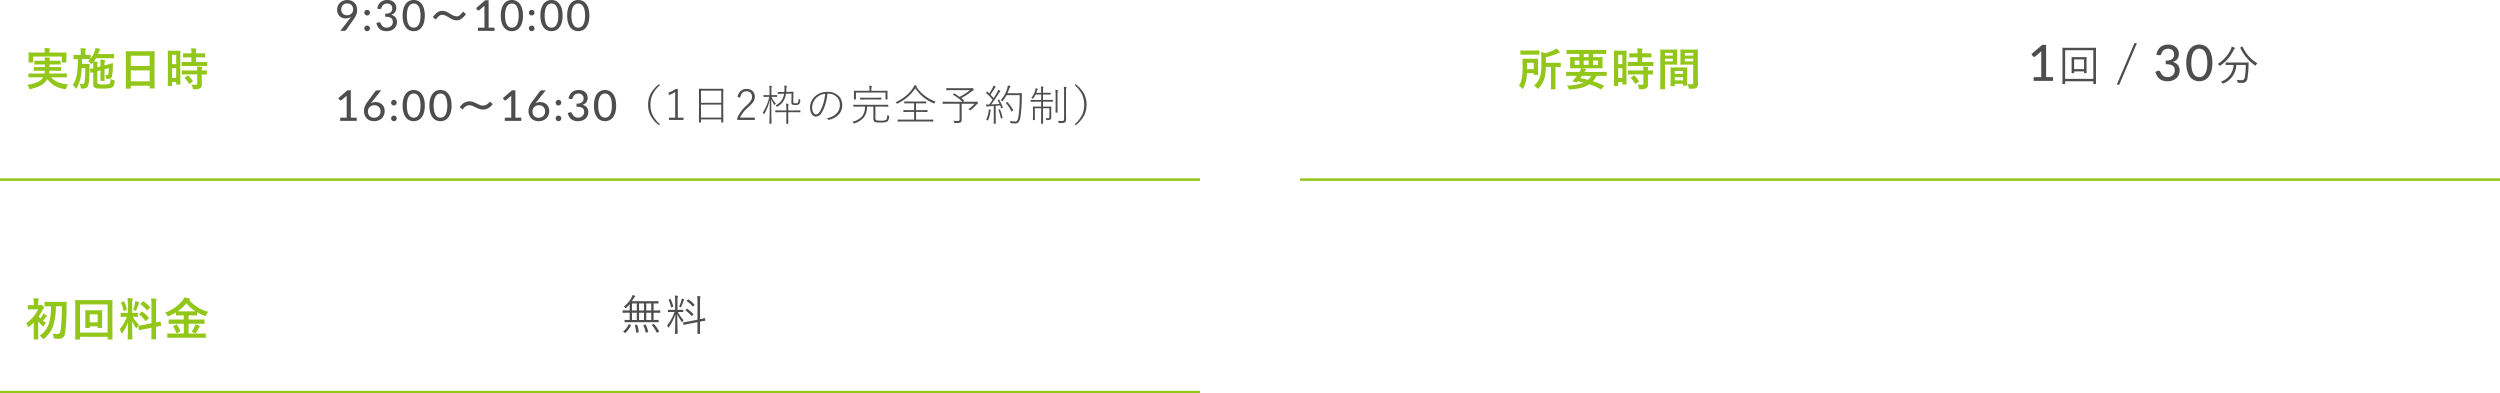 <svg xmlns="http://www.w3.org/2000/svg" width="1000" height="157.342" viewBox="0 0 1000 157.342">
  <g id="Group_401" data-name="Group 401" transform="translate(-140 -4463.658)">
    <path id="txt" d="M7.272-3.42l-.162.27C6.21-1.854,3.942-.828.918-.4A3.9,3.9,0,0,1,1.6.828c.126.36.2.486.342.486a3.333,3.333,0,0,0,.414-.072c2.9-.666,4.878-1.62,6.156-3.276a4.886,4.886,0,0,0,.432-.63A10.042,10.042,0,0,0,15.8,1.278a1.85,1.85,0,0,0,.4.036c.2,0,.252-.108.36-.486a4.33,4.33,0,0,1,.684-1.35c-2.97-.342-5.364-1.17-6.8-2.9H14.2c1.656,0,2.214.036,2.322.036.2,0,.216-.018.216-.2v-1.17c0-.2-.018-.216-.216-.216-.108,0-.666.036-2.322.036H9.666c.036-.342.09-.7.108-1.1h1.98c1.746,0,2.322.036,2.43.036.2,0,.216-.018.216-.2V-7.326c0-.2-.018-.216-.216-.216-.108,0-.684.036-2.43.036H9.81V-8.568h1.854c1.656,0,2.25.036,2.358.036.2,0,.216-.018.216-.216V-9.864c0-.2-.018-.216-.216-.216-.108,0-.7.036-2.358.036H9.81a1.428,1.428,0,0,1,.09-.612,1.1,1.1,0,0,0,.108-.378c0-.126-.108-.2-.324-.234-.54-.072-1.242-.09-1.836-.108.036.342.09.774.108,1.332H6.318c-1.674,0-2.268-.036-2.376-.036-.18,0-.2.018-.2.216v1.116c0,.2.018.216.2.216.108,0,.7-.036,2.376-.036H7.974v1.062H6.192c-1.728,0-2.34-.036-2.448-.036-.18,0-.2.018-.2.216v1.134c0,.18.018.2.2.2.108,0,.72-.036,2.448-.036H7.92a6.812,6.812,0,0,1-.126,1.1H3.888c-1.656,0-2.214-.036-2.322-.036-.18,0-.2.018-.2.216v1.17c0,.18.018.2.2.2.108,0,.666-.036,2.322-.036Zm2.52-9.9v-.09a3.365,3.365,0,0,1,.09-1.08,1.016,1.016,0,0,0,.108-.36c0-.072-.09-.144-.288-.162-.612-.054-1.278-.09-1.944-.108A7.171,7.171,0,0,1,7.9-13.41v.09H3.978c-1.656,0-2.25-.036-2.376-.036-.18,0-.2.018-.2.2,0,.09.036.414.036,1.044v.612c0,1.566-.036,1.854-.036,1.944,0,.18.018.2.2.2H3.06c.2,0,.216-.018.216-.2v-2.178h11.43v2.178c0,.18.018.2.2.2H16.38c.18,0,.2-.018.2-.2,0-.09-.036-.378-.036-1.944v-.756c0-.486.036-.81.036-.9,0-.18-.018-.2-.2-.2-.108,0-.7.036-2.376.036ZM27.234-9.414a13.5,13.5,0,0,1,.054,1.548v.846c-.774.18-1.152.252-1.26.27-.162.036-.18.072-.144.2l.306,1.17c.054.18.09.234.288.18.072-.018.252-.09.81-.252V-.918c0,1.044.216,1.35.612,1.62.5.324,1.17.4,3.114.4,1.8,0,3.276-.108,3.8-.5.558-.414.9-.684,1.026-2.286.036-.486.036-.486-.414-.63A4.683,4.683,0,0,1,34.2-2.79c-.018,1.314-.108,1.638-.432,1.908-.27.252-.828.306-2.52.306A4.636,4.636,0,0,1,29.16-.792c-.2-.144-.234-.4-.234-1.116V-5.886l1.26-.324v1.926c0,1.35-.036,1.944-.036,2.052,0,.18.018.234.2.234h1.278c.2,0,.216-.018.216-.2,0-.108-.036-.738-.036-2.088v-2.34l1.746-.468a17.574,17.574,0,0,1-.2,2.412.4.4,0,0,1-.45.378,3.618,3.618,0,0,1-.828-.09,3.329,3.329,0,0,1,.342,1.242c.018.324.054.378.324.378a3.751,3.751,0,0,0,.954-.036,1.412,1.412,0,0,0,1.1-1.044,26.615,26.615,0,0,0,.36-4.068c.018-.432.018-.756.036-.99,0-.126-.036-.2-.144-.18-.144.018-.684.234-2.178.63l-1.062.27a5.077,5.077,0,0,1,.108-1.6,1.32,1.32,0,0,0,.09-.36c0-.108-.09-.18-.27-.2a12.458,12.458,0,0,0-1.656-.126,18.461,18.461,0,0,1,.108,2.556v.144l-1.26.324V-8.1a2.936,2.936,0,0,1,.09-1.062.733.733,0,0,0,.09-.324c0-.09-.09-.162-.288-.162-.468-.054-.864-.072-1.332-.09a10.532,10.532,0,0,0,.936-1.332h4.986c1.458,0,1.944.036,2.052.036.18,0,.2-.018.2-.2v-1.314c0-.18-.018-.2-.2-.2-.108,0-.594.036-2.052.036H29.232l.36-.972a2.064,2.064,0,0,1,.342-.72.4.4,0,0,0,.108-.234c0-.072-.072-.144-.306-.216-.522-.126-1.008-.2-1.584-.288a4.163,4.163,0,0,1-.252,1.17,9.151,9.151,0,0,1-1.638,3.1V-12.2c0-.18-.018-.2-.2-.2-.108,0-.576.036-1.926.036v-.918a2.991,2.991,0,0,1,.108-1.116.728.728,0,0,0,.126-.342c0-.108-.126-.18-.324-.2-.648-.054-1.224-.072-1.89-.09a7.77,7.77,0,0,1,.126,1.746v.918h-.738c-1.4,0-1.854-.036-1.962-.036-.162,0-.18.018-.18.2v1.314c0,.2.018.216.18.216.09,0,.486-.018,1.548-.036-.054,4.662-.216,7.794-2.052,10.368A3.822,3.822,0,0,1,20.088.81c.126.2.216.288.306.288.108,0,.2-.09.324-.306,1.278-2.124,1.782-4.59,2-7.92H24.1a35.674,35.674,0,0,1-.27,5.436c-.162.828-.27,1.008-.792,1.008a7.066,7.066,0,0,1-1.17-.108A4.566,4.566,0,0,1,22.284.576c.054.45.09.468.378.486.252.018.486.018.756.018A1.759,1.759,0,0,0,25.29-.306c.324-1.026.486-2.448.5-6.336.018-.81.018-1.386.054-1.944,0-.18-.036-.216-.216-.216-.108,0-.306.036-1.08.036H22.788c.036-.612.036-1.26.054-1.944H24.1c1.386,0,1.854.036,1.944.036h.036a9.078,9.078,0,0,1-.828.846,3.629,3.629,0,0,1,.864.738c.18.252.27.36.36.36s.2-.09.378-.27ZM42.12,1.134c.18,0,.2-.018.2-.2V-.036H49.86V.846c0,.18.018.2.2.2h1.6c.18,0,.2-.018.2-.2,0-.108-.036-1.17-.036-6.336v-4c0-2.952.036-4.05.036-4.158,0-.2-.018-.216-.2-.216-.108,0-.738.036-2.484.036H43c-1.746,0-2.358-.036-2.484-.036-.18,0-.2.018-.2.216,0,.108.036,1.206.036,4.7v3.474c0,5.22-.036,6.282-.036,6.408,0,.18.018.2.2.2Zm.2-2.952V-6.174H49.86v4.356Zm0-10.224H49.86v4.1H42.318Zm19.8,1.782c0-2.646.036-3.528.036-3.636,0-.18-.018-.2-.2-.2-.126,0-.468.036-1.548.036H58.86c-1.08,0-1.422-.036-1.548-.036-.18,0-.2.018-.2.2,0,.108.036,1.062.036,4.32v3.924c0,4.518-.036,5.436-.036,5.544,0,.18.018.2.2.2h1.332c.162,0,.18-.018.18-.2V-1.53H60.48v.792c0,.18.018.2.18.2h1.3c.18,0,.2-.018.2-.2,0-.108-.036-.918-.036-5.4ZM58.824-3.168V-7.056H60.48v3.888ZM60.48-12.42v3.726H58.824V-12.42Zm9.81,4.464c1.71,0,2.3.036,2.412.036.2,0,.216-.018.216-.216V-9.378c0-.18-.018-.2-.216-.2-.108,0-.7.036-2.412.036H68.382v-1.854h1.206c1.638,0,2.178.036,2.286.036.18,0,.2-.018.2-.2v-1.26c0-.2-.018-.216-.2-.216-.108,0-.648.036-2.286.036H68.382a4.181,4.181,0,0,1,.09-1.35,1,1,0,0,0,.108-.378c0-.09-.108-.162-.288-.18-.666-.072-1.152-.108-1.854-.126A15.078,15.078,0,0,1,66.564-13h-.846c-1.6,0-2.16-.036-2.268-.036-.2,0-.216.018-.216.216v1.26c0,.18.018.2.216.2.108,0,.666-.036,2.268-.036h.846V-9.54h-1.3c-1.71,0-2.3-.036-2.412-.036-.2,0-.216.018-.216.2v1.242c0,.2.018.216.216.216.108,0,.7-.036,2.412-.036Zm-1.4,3.384V-.99c0,.414-.162.558-.594.558-.594,0-1.134-.018-1.764-.072A4.011,4.011,0,0,1,67.068.81c.126.54.144.54.684.54a4.153,4.153,0,0,0,2.34-.4,1.673,1.673,0,0,0,.63-1.53c0-.612-.018-1.386-.018-2.214V-4.572c1.224.018,1.71.036,1.8.036.2,0,.216-.018.216-.2v-1.26c0-.18-.018-.2-.216-.2-.09,0-.576.036-1.8.036a2.283,2.283,0,0,1,.09-.918.607.607,0,0,0,.09-.306c0-.09-.108-.162-.306-.2-.486-.072-1.134-.126-1.818-.162a13.371,13.371,0,0,1,.126,1.584H65.34c-1.71,0-2.286-.036-2.394-.036-.2,0-.216.018-.216.2v1.26c0,.18.018.2.216.2.108,0,.684-.036,2.394-.036Zm-4.86,1.134c-.216.126-.216.18-.09.324A15.071,15.071,0,0,1,65.52-.9c.054.09.09.126.144.126s.108-.036.216-.108l1.1-.756c.18-.126.2-.18.09-.342a14.4,14.4,0,0,0-1.656-2.07c-.144-.126-.2-.126-.378-.018Z" transform="translate(150 4498)" fill="#92c619"/>
    <path id="txt-2" data-name="txt" d="M14.706-11.826a66.335,66.335,0,0,1-.5,9.846c-.126.81-.45,1.242-1.188,1.242a10.6,10.6,0,0,1-2.052-.18A3.447,3.447,0,0,1,11.43.432c.108.612.108.648.54.684a11.559,11.559,0,0,0,1.4.036A2.352,2.352,0,0,0,16.02-1.17a71.531,71.531,0,0,0,.594-10.62c0-.5,0-1.008.036-1.6,0-.2-.036-.234-.216-.234-.108,0-.666.036-2.286.036H10.3c-1.62,0-2.16-.036-2.268-.036-.2,0-.216.018-.216.216v1.422c0,.18.018.2.216.2.108,0,.648-.036,2.268-.036h.09a22.534,22.534,0,0,1-.81,6.8A8.906,8.906,0,0,1,5.85-.09,4.9,4.9,0,0,1,6.966.936c.18.252.27.378.378.378.09,0,.18-.09.36-.252A11.112,11.112,0,0,0,11.34-4.23a26.583,26.583,0,0,0,1.008-7.6ZM3.492-.828c0,1.35-.036,1.962-.036,2.07,0,.18.018.2.2.2H5.112c.18,0,.2-.018.2-.2,0-.09-.036-.72-.036-2.07V-5.8A15.363,15.363,0,0,0,6.93-4.032c.18.18.288.27.378.27.108,0,.18-.126.342-.378a6.832,6.832,0,0,1,.774-1.044c-.432-.27-.846-.576-1.242-.882C7.56-6.5,7.812-6.84,8.19-7.29A1.434,1.434,0,0,1,8.6-7.7a.226.226,0,0,0,.18-.2c0-.126-.036-.162-.18-.288A12.875,12.875,0,0,0,7.326-9a5.307,5.307,0,0,1-.414.9,11.263,11.263,0,0,1-.774,1.08,5.1,5.1,0,0,1-.648-.774A22.247,22.247,0,0,0,7.056-10.4a2.081,2.081,0,0,1,.4-.576c.144-.108.216-.18.216-.288,0-.144-.126-.342-.45-.684-.36-.378-.576-.522-.7-.522a.558.558,0,0,0-.234.108.73.73,0,0,1-.4.09H5.292v-.684a3.764,3.764,0,0,1,.126-1.4.922.922,0,0,0,.108-.4c0-.072-.108-.162-.288-.18-.648-.072-1.188-.108-1.872-.126a10.634,10.634,0,0,1,.144,2.178v.612H3.2c-1.35,0-1.782-.036-1.89-.036-.18,0-.2.018-.2.2v1.332c0,.18.018.2.2.2.108,0,.54-.036,1.89-.036H5.256A14.808,14.808,0,0,1,.5-5.058,4.331,4.331,0,0,1,1.08-3.942c.108.288.162.414.288.414a.828.828,0,0,0,.378-.216,18.026,18.026,0,0,0,1.746-1.6ZM30.834-8.352c0-1.1.036-1.6.036-1.71,0-.18-.018-.2-.2-.2-.108,0-.558.036-1.944.036H26.262c-1.386,0-1.836-.036-1.962-.036-.18,0-.2.018-.2.2,0,.108.036.612.036,1.8v2.43c0,1.728-.036,2.34-.036,2.466,0,.18.018.2.2.2h1.4c.18,0,.2-.018.2-.2V-3.8H29.07v.432c0,.18.018.2.216.2h1.386c.18,0,.2-.018.2-.2,0-.126-.036-.738-.036-2.466Zm-1.764-.27v3.2H25.9v-3.2Zm-7.056,9H33.048v.864c0,.18.018.2.2.2h1.548c.18,0,.2-.018.2-.2,0-.108-.036-1.314-.036-6.876V-9.792c0-2.97.036-4.212.036-4.338,0-.18-.018-.2-.2-.2-.126,0-.72.036-2.412.036h-9.7c-1.692,0-2.286-.036-2.412-.036-.18,0-.2.018-.2.2,0,.126.036,1.368.036,4.95v3.546c0,5.562-.036,6.768-.036,6.894,0,.18.018.2.2.2h1.548c.18,0,.2-.018.2-.2Zm11.034-12.96V-1.314H22.014V-12.582Zm8.1,3.384H40.41c-1.4,0-1.854-.036-1.962-.036-.18,0-.2.018-.2.2v1.278c0,.162.018.18.2.18.108,0,.558-.036,1.962-.036h.324a15.128,15.128,0,0,1-2.9,5A4.458,4.458,0,0,1,38.484-1.3c.072.216.144.306.216.306.09,0,.18-.108.324-.288a16.943,16.943,0,0,0,2.178-4.1c-.036,3.366-.126,6.336-.126,6.606,0,.18.018.2.2.2H42.75c.2,0,.216-.018.216-.2,0-.27-.126-3.492-.126-7.056A15.077,15.077,0,0,0,44.3-3.258c.126.18.216.27.288.27s.144-.108.252-.324a5.489,5.489,0,0,1,.72-1.188,16.045,16.045,0,0,1-2.43-3.114c1.3,0,1.728.036,1.836.036.18,0,.2-.018.2-.18V-9.036c0-.18-.018-.2-.2-.2-.108,0-.558.036-1.944.036h-.144v-3.384A5.233,5.233,0,0,1,43-14.4a.844.844,0,0,0,.108-.378c0-.072-.108-.162-.288-.18-.612-.072-1.152-.108-1.818-.126a16.793,16.793,0,0,1,.144,2.538Zm6.678,4.716c-1.566.306-2.16.36-2.34.4s-.2.036-.162.234l.234,1.422c.018.162.054.18.234.144s.756-.162,2.322-.468L50.58-3.24v1.332c0,2-.036,2.988-.036,3.1,0,.18.018.2.2.2h1.494c.18,0,.2-.018.2-.2,0-.09-.036-1.116-.036-3.114V-3.6c1.242-.252,1.728-.324,1.854-.36.2-.036.2-.054.18-.216l-.216-1.4c-.036-.2-.036-.216-.2-.18s-.576.162-1.62.378v-6.894a7.393,7.393,0,0,1,.108-2,1.016,1.016,0,0,0,.108-.36c0-.108-.108-.18-.27-.2-.63-.072-1.224-.108-1.908-.126a17.025,17.025,0,0,1,.144,2.736v7.2ZM45.792-8.82c-.09.09-.144.144-.144.2,0,.036.054.072.126.144A15.391,15.391,0,0,1,48.15-6.03c.126.144.162.144.36-.036l.882-.882c.18-.18.18-.216.054-.378a12.894,12.894,0,0,0-2.484-2.3c-.09-.072-.126-.108-.18-.108-.036,0-.072.036-.162.126Zm.522-4.14c-.18.162-.162.252-.036.342a13.005,13.005,0,0,1,2.448,2.358c.108.162.144.144.342-.054l.864-.846c.162-.144.162-.216.054-.342a12.7,12.7,0,0,0-2.538-2.286c-.162-.108-.18-.072-.342.072Zm-3.1,2.5a4.951,4.951,0,0,1,.72.306.9.9,0,0,0,.36.162c.108,0,.162-.108.27-.378a22.42,22.42,0,0,0,.828-2.286.638.638,0,0,1,.216-.4.181.181,0,0,0,.108-.18c0-.09-.054-.144-.2-.216a12.584,12.584,0,0,0-1.368-.5,6.686,6.686,0,0,1-.108.774A16.855,16.855,0,0,1,43.218-10.458Zm-4.554-3.006c-.234.09-.27.126-.2.324a13.573,13.573,0,0,1,.918,3.006c.036.2.054.216.324.108l.774-.288c.234-.09.27-.144.234-.324a14.385,14.385,0,0,0-.972-3.024c-.09-.18-.108-.2-.324-.108ZM69.8.756c1.656,0,2.214.036,2.322.036.18,0,.2-.018.2-.18V-.756c0-.18-.018-.2-.2-.2-.108,0-.666.036-2.322.036H65.448V-4.842h3.744c1.71,0,2.3.036,2.412.036.2,0,.2.054.2-.2v-1.35c0-.18-.018-.2-.2-.2-.108,0-.7.036-2.412.036H65.448V-8.172h.972c1.566,0,2.106.018,2.232.018.18,0,.2-.018.2-.18v-1.08a20.213,20.213,0,0,0,2.88,1.368,1.67,1.67,0,0,0,.432.126c.144,0,.2-.126.342-.45a4.444,4.444,0,0,1,.774-1.278,14.577,14.577,0,0,1-7.6-4.7.377.377,0,0,0,.108-.072c.144-.108.18-.162.18-.252,0-.126-.144-.234-.324-.288a10.639,10.639,0,0,0-1.944-.378,4.372,4.372,0,0,1-.72,1.188A15.675,15.675,0,0,1,56-9.306a3.564,3.564,0,0,1,.864,1.062c.162.306.234.414.36.414a1.183,1.183,0,0,0,.432-.144A22.031,22.031,0,0,0,60.408-9.4v1.062c0,.162.018.18.2.18.108,0,.648-.018,2.214-.018h.7v1.656H60.084c-1.71,0-2.3-.036-2.412-.036-.2,0-.216.018-.216.2V-5c0,.18.018.2.216.2.108,0,.7-.036,2.412-.036h3.438V-.918h-4.1c-1.638,0-2.2-.036-2.3-.036-.2,0-.216.018-.216.2V.612c0,.162.018.18.216.18.108,0,.666-.036,2.3-.036ZM62.82-9.81c-.864,0-1.4,0-1.746-.018a15.824,15.824,0,0,0,3.51-3.186,14.141,14.141,0,0,0,3.582,3.186c-.342.018-.882.018-1.746.018Zm3.816,8.172a5.535,5.535,0,0,1,1.062.45,1.238,1.238,0,0,0,.414.144c.09,0,.162-.072.288-.234a15.667,15.667,0,0,0,.954-1.6,1.783,1.783,0,0,1,.414-.576c.126-.09.216-.144.216-.288,0-.108-.108-.2-.324-.306a7.855,7.855,0,0,0-1.512-.576,4.65,4.65,0,0,1-.342.954A11.3,11.3,0,0,1,66.636-1.638ZM59.418-4c-.234.108-.27.144-.144.306A10.173,10.173,0,0,1,60.5-1.224c.072.18.09.18.36.072l1.116-.558c.216-.108.234-.144.162-.324A14.246,14.246,0,0,0,60.858-4.41c-.126-.18-.18-.18-.414-.072Z" transform="translate(150 4598)" fill="#92c619"/>
    <g id="Group_400" data-name="Group 400">
      <path id="txt-3" data-name="txt" d="M2.507-8.6A2.357,2.357,0,0,0,3.12-6.859a2.3,2.3,0,0,0,1.7.612,2.634,2.634,0,0,0,1.037-.191,2.3,2.3,0,0,0,.761-.51,2.157,2.157,0,0,0,.472-.74,2.434,2.434,0,0,0,.161-.88,2.726,2.726,0,0,0-.174-1,2.14,2.14,0,0,0-.489-.757,2.147,2.147,0,0,0-.744-.476,2.611,2.611,0,0,0-.948-.166,2.644,2.644,0,0,0-.977.174,2.192,2.192,0,0,0-.756.489,2.158,2.158,0,0,0-.485.748A2.586,2.586,0,0,0,2.507-8.6ZM5.857-4.828q.331-.434.621-.85a3.346,3.346,0,0,1-1.024.527,3.972,3.972,0,0,1-1.2.179A3.66,3.66,0,0,1,2.962-5.2a3.183,3.183,0,0,1-1.088-.676,3.26,3.26,0,0,1-.752-1.1,3.79,3.79,0,0,1-.28-1.5,3.832,3.832,0,0,1,.3-1.5,3.683,3.683,0,0,1,.837-1.228,3.943,3.943,0,0,1,1.292-.825,4.4,4.4,0,0,1,1.653-.3,4.347,4.347,0,0,1,1.619.289,3.519,3.519,0,0,1,1.237.812,3.636,3.636,0,0,1,.79,1.254,4.449,4.449,0,0,1,.281,1.606,5.149,5.149,0,0,1-.1,1.02,5.47,5.47,0,0,1-.28.944,6.834,6.834,0,0,1-.442.905q-.259.446-.591.914L4.5-.391a.883.883,0,0,1-.344.281A1.153,1.153,0,0,1,3.646,0H2.125ZM11.738-.994a1.116,1.116,0,0,1,.085-.433,1.13,1.13,0,0,1,.234-.357,1.1,1.1,0,0,1,.353-.242,1.091,1.091,0,0,1,.442-.089,1.07,1.07,0,0,1,.433.089,1.154,1.154,0,0,1,.357.242,1.154,1.154,0,0,1,.242.357,1.07,1.07,0,0,1,.089.433,1.091,1.091,0,0,1-.089.442,1.154,1.154,0,0,1-.242.357,1.1,1.1,0,0,1-.357.238,1.116,1.116,0,0,1-.433.085A1.138,1.138,0,0,1,12.41.043,1.048,1.048,0,0,1,12.057-.2a1.13,1.13,0,0,1-.234-.357A1.138,1.138,0,0,1,11.738-.994Zm0-6.29a1.116,1.116,0,0,1,.085-.433,1.13,1.13,0,0,1,.234-.357,1.1,1.1,0,0,1,.353-.242,1.091,1.091,0,0,1,.442-.089,1.07,1.07,0,0,1,.433.089,1.154,1.154,0,0,1,.357.242,1.154,1.154,0,0,1,.242.357,1.07,1.07,0,0,1,.089.433,1.091,1.091,0,0,1-.089.442,1.154,1.154,0,0,1-.242.357,1.1,1.1,0,0,1-.357.238,1.116,1.116,0,0,1-.433.085,1.138,1.138,0,0,1-.442-.085,1.048,1.048,0,0,1-.353-.238,1.13,1.13,0,0,1-.234-.357A1.138,1.138,0,0,1,11.738-7.285Zm5.16-1.6a4.55,4.55,0,0,1,.476-1.5,3.631,3.631,0,0,1,.875-1.084,3.612,3.612,0,0,1,1.211-.659,4.772,4.772,0,0,1,1.475-.221,4.494,4.494,0,0,1,1.454.225,3.329,3.329,0,0,1,1.135.638,2.892,2.892,0,0,1,.735.99,3.038,3.038,0,0,1,.264,1.275,3.4,3.4,0,0,1-.145,1.037,2.5,2.5,0,0,1-.412.79,2.436,2.436,0,0,1-.65.574,3.968,3.968,0,0,1-.858.387,3.3,3.3,0,0,1,1.751,1.05,2.836,2.836,0,0,1,.586,1.84,3.571,3.571,0,0,1-.323,1.543,3.368,3.368,0,0,1-.884,1.156,3.98,3.98,0,0,1-1.3.722A4.93,4.93,0,0,1,20.7.136,5.152,5.152,0,0,1,19.049-.1a3.463,3.463,0,0,1-1.173-.655,3.571,3.571,0,0,1-.8-1.011,7.35,7.35,0,0,1-.54-1.3l.722-.306a.922.922,0,0,1,.544-.068.513.513,0,0,1,.382.3q.128.255.293.574a2.516,2.516,0,0,0,.446.6,2.378,2.378,0,0,0,.7.48,2.512,2.512,0,0,0,1.058.2,2.666,2.666,0,0,0,1.071-.2A2.337,2.337,0,0,0,22.517-2a2.151,2.151,0,0,0,.459-.71,2.111,2.111,0,0,0,.153-.773,3.057,3.057,0,0,0-.119-.876,1.413,1.413,0,0,0-.455-.684,2.4,2.4,0,0,0-.931-.446,6.072,6.072,0,0,0-1.547-.161V-6.859A5.116,5.116,0,0,0,21.4-7.021a2.383,2.383,0,0,0,.871-.425,1.587,1.587,0,0,0,.48-.646,2.236,2.236,0,0,0,.149-.833,2.3,2.3,0,0,0-.153-.876,1.7,1.7,0,0,0-.429-.625,1.781,1.781,0,0,0-.654-.374,2.633,2.633,0,0,0-.82-.123,2.514,2.514,0,0,0-.816.127,2.195,2.195,0,0,0-.663.357,2.116,2.116,0,0,0-.484.544,2.24,2.24,0,0,0-.281.68.812.812,0,0,1-.3.433.758.758,0,0,1-.523.051ZM35.921-6.1a9.9,9.9,0,0,1-.344,2.771,5.777,5.777,0,0,1-.944,1.942A3.793,3.793,0,0,1,33.222-.246a4.124,4.124,0,0,1-1.747.374,4.124,4.124,0,0,1-1.747-.374A3.759,3.759,0,0,1,28.322-1.39a5.769,5.769,0,0,1-.935-1.942,10.015,10.015,0,0,1-.34-2.771,10.061,10.061,0,0,1,.34-2.775,5.766,5.766,0,0,1,.935-1.946,3.759,3.759,0,0,1,1.407-1.143,4.124,4.124,0,0,1,1.747-.374,4.124,4.124,0,0,1,1.747.374,3.793,3.793,0,0,1,1.411,1.143,5.773,5.773,0,0,1,.944,1.946A9.944,9.944,0,0,1,35.921-6.1ZM34.2-6.1a9.943,9.943,0,0,0-.225-2.3,4.669,4.669,0,0,0-.6-1.492,2.238,2.238,0,0,0-.871-.8,2.338,2.338,0,0,0-1.028-.238,2.338,2.338,0,0,0-1.029.238,2.238,2.238,0,0,0-.871.8,4.607,4.607,0,0,0-.6,1.492,10.127,10.127,0,0,0-.221,2.3,10.127,10.127,0,0,0,.221,2.3,4.554,4.554,0,0,0,.6,1.487,2.247,2.247,0,0,0,.871.8,2.338,2.338,0,0,0,1.029.238A2.338,2.338,0,0,0,32.5-1.513a2.247,2.247,0,0,0,.871-.8,4.615,4.615,0,0,0,.6-1.487A9.943,9.943,0,0,0,34.2-6.1Zm8.568-1.9q-1.862,0-3.621,2.5l1.173.986c.935-1.275,1.751-1.9,2.448-1.9a3.991,3.991,0,0,1,1.921.544c.578.34,1.139.68,1.717,1.037a5.23,5.23,0,0,0,2.4.612c1.207,0,2.4-.833,3.587-2.5l-1.173-.986C50.269-6.443,49.47-5.8,48.807-5.8a4.393,4.393,0,0,1-2.057-.612c-.578-.357-1.173-.7-1.751-1.037A4.965,4.965,0,0,0,42.772-8.007ZM63.8-1.266V0H57.2V-1.266h2.584v-8q0-.383.026-.79L57.74-8.3a.588.588,0,0,1-.238.119.61.61,0,0,1-.225.009.453.453,0,0,1-.187-.072.672.672,0,0,1-.132-.115l-.519-.722,3.655-3.153h1.352V-1.266ZM75.191-6.1a9.9,9.9,0,0,1-.344,2.771A5.777,5.777,0,0,1,73.9-1.39,3.793,3.793,0,0,1,72.492-.246a4.124,4.124,0,0,1-1.747.374A4.124,4.124,0,0,1,69-.246,3.759,3.759,0,0,1,67.592-1.39a5.769,5.769,0,0,1-.935-1.942,10.015,10.015,0,0,1-.34-2.771,10.061,10.061,0,0,1,.34-2.775,5.766,5.766,0,0,1,.935-1.946A3.759,3.759,0,0,1,69-11.968a4.124,4.124,0,0,1,1.747-.374,4.124,4.124,0,0,1,1.747.374A3.793,3.793,0,0,1,73.9-10.825a5.773,5.773,0,0,1,.944,1.946A9.944,9.944,0,0,1,75.191-6.1Zm-1.717,0a9.942,9.942,0,0,0-.225-2.3,4.669,4.669,0,0,0-.6-1.492,2.238,2.238,0,0,0-.871-.8,2.338,2.338,0,0,0-1.028-.238,2.338,2.338,0,0,0-1.029.238,2.238,2.238,0,0,0-.871.8,4.607,4.607,0,0,0-.6,1.492,10.127,10.127,0,0,0-.221,2.3,10.127,10.127,0,0,0,.221,2.3,4.554,4.554,0,0,0,.6,1.487,2.247,2.247,0,0,0,.871.8,2.338,2.338,0,0,0,1.029.238,2.338,2.338,0,0,0,1.028-.238,2.247,2.247,0,0,0,.871-.8,4.615,4.615,0,0,0,.6-1.487A9.942,9.942,0,0,0,73.474-6.1ZM77.563-.994a1.116,1.116,0,0,1,.085-.433,1.13,1.13,0,0,1,.234-.357,1.1,1.1,0,0,1,.353-.242,1.091,1.091,0,0,1,.442-.089,1.07,1.07,0,0,1,.434.089,1.154,1.154,0,0,1,.357.242,1.154,1.154,0,0,1,.242.357,1.07,1.07,0,0,1,.089.433,1.091,1.091,0,0,1-.089.442,1.154,1.154,0,0,1-.242.357,1.1,1.1,0,0,1-.357.238,1.116,1.116,0,0,1-.434.085,1.138,1.138,0,0,1-.442-.085A1.048,1.048,0,0,1,77.881-.2a1.13,1.13,0,0,1-.234-.357A1.138,1.138,0,0,1,77.563-.994Zm0-6.29a1.116,1.116,0,0,1,.085-.433,1.13,1.13,0,0,1,.234-.357,1.1,1.1,0,0,1,.353-.242,1.091,1.091,0,0,1,.442-.089,1.07,1.07,0,0,1,.434.089,1.154,1.154,0,0,1,.357.242,1.154,1.154,0,0,1,.242.357,1.07,1.07,0,0,1,.089.433,1.091,1.091,0,0,1-.089.442,1.154,1.154,0,0,1-.242.357,1.1,1.1,0,0,1-.357.238,1.116,1.116,0,0,1-.434.085,1.138,1.138,0,0,1-.442-.085,1.048,1.048,0,0,1-.353-.238,1.13,1.13,0,0,1-.234-.357A1.138,1.138,0,0,1,77.563-7.285ZM91.035-6.1a9.9,9.9,0,0,1-.344,2.771,5.777,5.777,0,0,1-.943,1.942A3.793,3.793,0,0,1,88.336-.246,4.124,4.124,0,0,1,86.59.127a4.124,4.124,0,0,1-1.747-.374A3.759,3.759,0,0,1,83.436-1.39,5.769,5.769,0,0,1,82.5-3.332a10.015,10.015,0,0,1-.34-2.771,10.061,10.061,0,0,1,.34-2.775,5.766,5.766,0,0,1,.935-1.946,3.759,3.759,0,0,1,1.407-1.143,4.124,4.124,0,0,1,1.747-.374,4.124,4.124,0,0,1,1.747.374,3.793,3.793,0,0,1,1.411,1.143,5.773,5.773,0,0,1,.943,1.946A9.944,9.944,0,0,1,91.035-6.1Zm-1.717,0a9.942,9.942,0,0,0-.225-2.3,4.669,4.669,0,0,0-.6-1.492,2.238,2.238,0,0,0-.871-.8,2.338,2.338,0,0,0-1.028-.238,2.338,2.338,0,0,0-1.029.238,2.238,2.238,0,0,0-.871.8,4.607,4.607,0,0,0-.6,1.492,10.127,10.127,0,0,0-.221,2.3,10.127,10.127,0,0,0,.221,2.3,4.554,4.554,0,0,0,.6,1.487,2.247,2.247,0,0,0,.871.8,2.338,2.338,0,0,0,1.029.238,2.338,2.338,0,0,0,1.028-.238,2.247,2.247,0,0,0,.871-.8,4.615,4.615,0,0,0,.6-1.487A9.942,9.942,0,0,0,89.318-6.1Zm12.427,0a9.9,9.9,0,0,1-.344,2.771,5.777,5.777,0,0,1-.944,1.942A3.793,3.793,0,0,1,99.046-.246,4.124,4.124,0,0,1,97.3.127a4.124,4.124,0,0,1-1.747-.374A3.759,3.759,0,0,1,94.146-1.39a5.769,5.769,0,0,1-.935-1.942,10.015,10.015,0,0,1-.34-2.771,10.061,10.061,0,0,1,.34-2.775,5.766,5.766,0,0,1,.935-1.946,3.759,3.759,0,0,1,1.407-1.143,4.124,4.124,0,0,1,1.747-.374,4.124,4.124,0,0,1,1.747.374,3.793,3.793,0,0,1,1.411,1.143,5.773,5.773,0,0,1,.944,1.946A9.944,9.944,0,0,1,101.745-6.1Zm-1.717,0a9.942,9.942,0,0,0-.225-2.3A4.669,4.669,0,0,0,99.2-9.9a2.238,2.238,0,0,0-.871-.8,2.338,2.338,0,0,0-1.028-.238,2.338,2.338,0,0,0-1.029.238,2.238,2.238,0,0,0-.871.8,4.607,4.607,0,0,0-.6,1.492,10.127,10.127,0,0,0-.221,2.3A10.127,10.127,0,0,0,94.8-3.8a4.554,4.554,0,0,0,.6,1.487,2.247,2.247,0,0,0,.871.8,2.338,2.338,0,0,0,1.029.238,2.338,2.338,0,0,0,1.028-.238,2.247,2.247,0,0,0,.871-.8A4.615,4.615,0,0,0,99.8-3.8,9.942,9.942,0,0,0,100.028-6.1ZM8.687,34.734V36h-6.6V34.734H4.675v-8q0-.382.025-.791L2.626,27.7a.588.588,0,0,1-.238.119.61.61,0,0,1-.225.009.453.453,0,0,1-.187-.072.672.672,0,0,1-.132-.115l-.518-.722,3.655-3.153H6.332V34.734Zm6.936.017a2.827,2.827,0,0,0,1.063-.191,2.476,2.476,0,0,0,.816-.523,2.3,2.3,0,0,0,.527-.791,2.611,2.611,0,0,0,.187-.994,2.842,2.842,0,0,0-.183-1.05,2.247,2.247,0,0,0-.51-.786,2.182,2.182,0,0,0-.786-.493,2.918,2.918,0,0,0-1.02-.17,2.658,2.658,0,0,0-1.054.2,2.474,2.474,0,0,0-.8.535,2.325,2.325,0,0,0-.51.786,2.538,2.538,0,0,0-.179.943,3.132,3.132,0,0,0,.161,1.028,2.126,2.126,0,0,0,1.245,1.318A2.719,2.719,0,0,0,15.623,34.75Zm-.782-6.417q-.145.187-.285.361t-.268.344a3.413,3.413,0,0,1,.905-.408,3.839,3.839,0,0,1,1.075-.145,4,4,0,0,1,1.377.238,3.384,3.384,0,0,1,1.152.7,3.261,3.261,0,0,1,.786,1.139,3.969,3.969,0,0,1,.289,1.564,4.062,4.062,0,0,1-.306,1.577,3.775,3.775,0,0,1-.863,1.275,4.056,4.056,0,0,1-1.33.85,4.92,4.92,0,0,1-3.4.013,3.61,3.61,0,0,1-1.284-.846,3.759,3.759,0,0,1-.82-1.326,4.934,4.934,0,0,1-.289-1.73,4.743,4.743,0,0,1,.353-1.721,8.445,8.445,0,0,1,1.118-1.934L16.1,24.194a.987.987,0,0,1,.357-.285,1.163,1.163,0,0,1,.527-.115h1.479Zm7.608,6.673a1.116,1.116,0,0,1,.085-.434,1.13,1.13,0,0,1,.234-.357,1.1,1.1,0,0,1,.353-.242,1.091,1.091,0,0,1,.442-.089,1.07,1.07,0,0,1,.434.089,1.147,1.147,0,0,1,.6.6,1.07,1.07,0,0,1,.089.434,1.091,1.091,0,0,1-.089.442,1.154,1.154,0,0,1-.242.357,1.1,1.1,0,0,1-.357.238,1.116,1.116,0,0,1-.434.085,1.138,1.138,0,0,1-.442-.085,1.048,1.048,0,0,1-.353-.238,1.132,1.132,0,0,1-.319-.8Zm0-6.29a1.116,1.116,0,0,1,.085-.434,1.13,1.13,0,0,1,.234-.357,1.1,1.1,0,0,1,.353-.242,1.091,1.091,0,0,1,.442-.089,1.07,1.07,0,0,1,.434.089,1.147,1.147,0,0,1,.6.6,1.07,1.07,0,0,1,.089.434,1.091,1.091,0,0,1-.089.442,1.154,1.154,0,0,1-.242.357,1.1,1.1,0,0,1-.357.238,1.116,1.116,0,0,1-.434.085,1.138,1.138,0,0,1-.442-.085,1.048,1.048,0,0,1-.353-.238,1.132,1.132,0,0,1-.319-.8ZM35.921,29.9a9.9,9.9,0,0,1-.344,2.771,5.777,5.777,0,0,1-.944,1.942,3.793,3.793,0,0,1-1.411,1.143,4.266,4.266,0,0,1-3.494,0,3.759,3.759,0,0,1-1.407-1.143,5.769,5.769,0,0,1-.935-1.942,10.015,10.015,0,0,1-.34-2.771,10.061,10.061,0,0,1,.34-2.775,5.766,5.766,0,0,1,.935-1.946,3.759,3.759,0,0,1,1.407-1.143,4.266,4.266,0,0,1,3.494,0,3.793,3.793,0,0,1,1.411,1.143,5.773,5.773,0,0,1,.944,1.946A9.944,9.944,0,0,1,35.921,29.9Zm-1.717,0a9.943,9.943,0,0,0-.225-2.3,4.669,4.669,0,0,0-.6-1.492,2.238,2.238,0,0,0-.871-.8,2.341,2.341,0,0,0-2.057,0,2.238,2.238,0,0,0-.871.8,4.607,4.607,0,0,0-.6,1.492,10.127,10.127,0,0,0-.221,2.3,10.127,10.127,0,0,0,.221,2.3,4.554,4.554,0,0,0,.6,1.487,2.247,2.247,0,0,0,.871.8,2.341,2.341,0,0,0,2.057,0,2.247,2.247,0,0,0,.871-.8,4.615,4.615,0,0,0,.6-1.487A9.943,9.943,0,0,0,34.2,29.9Zm12.427,0a9.9,9.9,0,0,1-.344,2.771,5.777,5.777,0,0,1-.944,1.942,3.793,3.793,0,0,1-1.411,1.143,4.266,4.266,0,0,1-3.493,0,3.759,3.759,0,0,1-1.407-1.143,5.769,5.769,0,0,1-.935-1.942,10.015,10.015,0,0,1-.34-2.771,10.061,10.061,0,0,1,.34-2.775,5.766,5.766,0,0,1,.935-1.946,3.759,3.759,0,0,1,1.407-1.143,4.266,4.266,0,0,1,3.493,0,3.793,3.793,0,0,1,1.411,1.143,5.773,5.773,0,0,1,.944,1.946A9.944,9.944,0,0,1,46.631,29.9Zm-1.717,0a9.943,9.943,0,0,0-.225-2.3,4.669,4.669,0,0,0-.6-1.492,2.238,2.238,0,0,0-.871-.8,2.341,2.341,0,0,0-2.057,0,2.238,2.238,0,0,0-.871.8,4.607,4.607,0,0,0-.6,1.492,10.127,10.127,0,0,0-.221,2.3,10.127,10.127,0,0,0,.221,2.3,4.554,4.554,0,0,0,.6,1.487,2.247,2.247,0,0,0,.871.8,2.341,2.341,0,0,0,2.057,0,2.247,2.247,0,0,0,.871-.8,4.615,4.615,0,0,0,.6-1.487A9.943,9.943,0,0,0,44.914,29.9Zm8.891-1.7a3.763,3.763,0,0,0-1.292.187,4.865,4.865,0,0,0-1.037.493,4.4,4.4,0,0,0-.85.748,9.508,9.508,0,0,0-.765.884l1.19.969a5.1,5.1,0,0,1,.476-.629,3.218,3.218,0,0,1,.629-.544,1.968,1.968,0,0,1,.7-.374,2,2,0,0,1,.85-.17,3.367,3.367,0,0,1,1.292.255c.408.17.833.374,1.258.6a14.211,14.211,0,0,0,1.36.578,4.375,4.375,0,0,0,1.53.272,4.837,4.837,0,0,0,1.343-.187,4.638,4.638,0,0,0,1.02-.476,6.26,6.26,0,0,0,1.088-.9,6.074,6.074,0,0,0,.51-.646l-1.19-.952c-.119.153-.255.306-.391.476a4.444,4.444,0,0,1-.748.629,2.709,2.709,0,0,1-.714.323,2.738,2.738,0,0,1-.918.153,3.218,3.218,0,0,1-1.258-.272c-.408-.17-.816-.374-1.241-.578s-.867-.391-1.309-.561A4.142,4.142,0,0,0,53.805,28.2Zm20.706,6.537V36h-6.6V34.734H70.5v-8q0-.382.025-.791L68.451,27.7a.588.588,0,0,1-.238.119.61.61,0,0,1-.225.009.453.453,0,0,1-.187-.072.672.672,0,0,1-.132-.115l-.519-.722,3.655-3.153h1.351V34.734Zm6.936.017a2.827,2.827,0,0,0,1.063-.191,2.476,2.476,0,0,0,.816-.523,2.3,2.3,0,0,0,.527-.791,2.611,2.611,0,0,0,.187-.994,2.842,2.842,0,0,0-.183-1.05,2.247,2.247,0,0,0-.51-.786,2.182,2.182,0,0,0-.786-.493,2.918,2.918,0,0,0-1.02-.17,2.658,2.658,0,0,0-1.054.2,2.474,2.474,0,0,0-.8.535,2.325,2.325,0,0,0-.51.786,2.538,2.538,0,0,0-.179.943,3.132,3.132,0,0,0,.162,1.028,2.126,2.126,0,0,0,1.245,1.318A2.719,2.719,0,0,0,81.447,34.75Zm-.782-6.417q-.144.187-.285.361t-.268.344a3.413,3.413,0,0,1,.905-.408,3.839,3.839,0,0,1,1.075-.145,4,4,0,0,1,1.377.238,3.384,3.384,0,0,1,1.152.7,3.261,3.261,0,0,1,.786,1.139,3.969,3.969,0,0,1,.289,1.564,4.062,4.062,0,0,1-.306,1.577,3.775,3.775,0,0,1-.863,1.275,4.056,4.056,0,0,1-1.33.85,4.92,4.92,0,0,1-3.4.013,3.61,3.61,0,0,1-1.284-.846,3.759,3.759,0,0,1-.82-1.326,4.934,4.934,0,0,1-.289-1.73,4.743,4.743,0,0,1,.353-1.721,8.445,8.445,0,0,1,1.118-1.934l3.051-4.088a.987.987,0,0,1,.357-.285,1.163,1.163,0,0,1,.527-.115h1.479Zm7.608,6.673a1.116,1.116,0,0,1,.085-.434,1.13,1.13,0,0,1,.234-.357,1.1,1.1,0,0,1,.353-.242,1.091,1.091,0,0,1,.442-.089,1.07,1.07,0,0,1,.434.089,1.147,1.147,0,0,1,.6.6,1.07,1.07,0,0,1,.089.434,1.091,1.091,0,0,1-.089.442,1.154,1.154,0,0,1-.242.357,1.1,1.1,0,0,1-.357.238,1.116,1.116,0,0,1-.434.085,1.138,1.138,0,0,1-.442-.085,1.048,1.048,0,0,1-.353-.238,1.132,1.132,0,0,1-.319-.8Zm0-6.29a1.116,1.116,0,0,1,.085-.434,1.13,1.13,0,0,1,.234-.357,1.1,1.1,0,0,1,.353-.242,1.091,1.091,0,0,1,.442-.089,1.07,1.07,0,0,1,.434.089,1.147,1.147,0,0,1,.6.6,1.07,1.07,0,0,1,.089.434,1.091,1.091,0,0,1-.089.442,1.154,1.154,0,0,1-.242.357,1.1,1.1,0,0,1-.357.238,1.116,1.116,0,0,1-.434.085,1.138,1.138,0,0,1-.442-.085,1.048,1.048,0,0,1-.353-.238,1.132,1.132,0,0,1-.319-.8Zm5.159-1.6a4.55,4.55,0,0,1,.476-1.5,3.548,3.548,0,0,1,2.087-1.743,4.772,4.772,0,0,1,1.475-.221,4.494,4.494,0,0,1,1.453.225,3.329,3.329,0,0,1,1.135.638,2.892,2.892,0,0,1,.735.99,3.038,3.038,0,0,1,.263,1.275,3.4,3.4,0,0,1-.145,1.037,2.5,2.5,0,0,1-.412.79,2.436,2.436,0,0,1-.65.574,3.968,3.968,0,0,1-.858.387,3.3,3.3,0,0,1,1.751,1.05,2.836,2.836,0,0,1,.587,1.84,3.571,3.571,0,0,1-.323,1.543,3.368,3.368,0,0,1-.884,1.156,3.98,3.98,0,0,1-1.3.722,4.93,4.93,0,0,1-1.585.251,5.152,5.152,0,0,1-1.649-.234,3.463,3.463,0,0,1-1.173-.654,3.571,3.571,0,0,1-.8-1.011,7.35,7.35,0,0,1-.54-1.3l.723-.306a.922.922,0,0,1,.544-.068.513.513,0,0,1,.382.3q.127.255.293.574a2.516,2.516,0,0,0,.446.6,2.378,2.378,0,0,0,.7.48,2.512,2.512,0,0,0,1.058.2,2.665,2.665,0,0,0,1.071-.2A2.337,2.337,0,0,0,99.05,34a2.15,2.15,0,0,0,.459-.71,2.112,2.112,0,0,0,.153-.773,3.057,3.057,0,0,0-.119-.875,1.413,1.413,0,0,0-.455-.684,2.4,2.4,0,0,0-.931-.446,6.072,6.072,0,0,0-1.547-.161V29.14a5.116,5.116,0,0,0,1.322-.161,2.383,2.383,0,0,0,.871-.425,1.587,1.587,0,0,0,.48-.646,2.236,2.236,0,0,0,.149-.833,2.3,2.3,0,0,0-.153-.875,1.7,1.7,0,0,0-.429-.625A1.781,1.781,0,0,0,98.2,25.2a2.633,2.633,0,0,0-.82-.123,2.514,2.514,0,0,0-.816.128,2.195,2.195,0,0,0-.663.357,2.116,2.116,0,0,0-.484.544,2.24,2.24,0,0,0-.281.68.812.812,0,0,1-.3.434.758.758,0,0,1-.523.051ZM112.455,29.9a9.9,9.9,0,0,1-.344,2.771,5.777,5.777,0,0,1-.943,1.942,3.793,3.793,0,0,1-1.411,1.143,4.266,4.266,0,0,1-3.493,0,3.759,3.759,0,0,1-1.407-1.143,5.769,5.769,0,0,1-.935-1.942,10.015,10.015,0,0,1-.34-2.771,10.061,10.061,0,0,1,.34-2.775,5.766,5.766,0,0,1,.935-1.946,3.759,3.759,0,0,1,1.407-1.143,4.266,4.266,0,0,1,3.493,0,3.793,3.793,0,0,1,1.411,1.143,5.773,5.773,0,0,1,.943,1.946A9.944,9.944,0,0,1,112.455,29.9Zm-1.717,0a9.942,9.942,0,0,0-.225-2.3,4.67,4.67,0,0,0-.6-1.492,2.238,2.238,0,0,0-.871-.8,2.341,2.341,0,0,0-2.057,0,2.238,2.238,0,0,0-.871.8,4.607,4.607,0,0,0-.6,1.492,10.127,10.127,0,0,0-.221,2.3,10.127,10.127,0,0,0,.221,2.3,4.554,4.554,0,0,0,.6,1.487,2.247,2.247,0,0,0,.871.8,2.341,2.341,0,0,0,2.057,0,2.247,2.247,0,0,0,.871-.8,4.615,4.615,0,0,0,.6-1.487A9.942,9.942,0,0,0,110.738,29.9Zm19.238-8.174a11.6,11.6,0,0,0-3.071,4,9.667,9.667,0,0,0-.714,3.818,9.425,9.425,0,0,0,.946,4.316,12.392,12.392,0,0,0,2.839,3.5l-.357.407a12.185,12.185,0,0,1-3.5-4.084,9.391,9.391,0,0,1-.88-4.142,9.2,9.2,0,0,1,1.17-4.673,12.957,12.957,0,0,1,3.212-3.553Zm7.15,1.544V34.722h2.291v.9h-5.794v-.9h2.449V24.42a11.874,11.874,0,0,1-2.5,1.278l-.191-.988a12.26,12.26,0,0,0,2.872-1.444ZM146.4,35.419V36.54q0,.116-.1.116h-.614a.1.1,0,0,1-.116-.116l.033-5.752V27.5l-.033-4.233a.1.1,0,0,1,.116-.116l2.366.033h4.79l2.366-.033a.1.1,0,0,1,.116.116l-.033,3.843v3.677l.033,5.736a.1.1,0,0,1-.116.116h-.6q-.1,0-.1-.116v-1.1Zm0-6.641h8.11V23.931H146.4Zm0,.714v5.2h8.11v-5.2Zm14.621-3.046a4.067,4.067,0,0,1,1.4-2.507,3.46,3.46,0,0,1,2.208-.706,3.293,3.293,0,0,1,2.474.938,3,3,0,0,1,.822,2.191,3.615,3.615,0,0,1-.589,2,12.183,12.183,0,0,1-1.976,2.125,13.072,13.072,0,0,0-3.37,4.2h5.952v.938h-7.022v-.838a14.28,14.28,0,0,1,3.677-4.922,10.4,10.4,0,0,0,1.834-2.067,2.822,2.822,0,0,0,.374-1.436,2.111,2.111,0,0,0-.689-1.685,2.224,2.224,0,0,0-1.5-.506q-2.092,0-2.523,2.548Zm13.592-.05a7.305,7.305,0,0,0,1.768,2.648,1.651,1.651,0,0,0-.39.481q-.083.133-.125.133t-.149-.133a9.272,9.272,0,0,1-1.22-2.283q.008,3.428.066,7.139.017.921.033,2.05.017.564.017.606,0,.116-.1.116h-.631a.1.1,0,0,1-.116-.116q0-.008.033-1.444.091-4.275.116-8.093a18.265,18.265,0,0,1-2.158,5.678q-.091.149-.141.149t-.149-.149a1.172,1.172,0,0,0-.39-.44A18.94,18.94,0,0,0,173.71,26.4h-.556l-1.635.033a.1.1,0,0,1-.116-.116V25.8a.1.1,0,0,1,.116-.116l1.635.033h.664V23.881a9.945,9.945,0,0,0-.125-1.926,7.82,7.82,0,0,1,.872.091q.191.025.191.133a.775.775,0,0,1-.108.307,5.979,5.979,0,0,0-.083,1.378v1.851h.556l1.619-.033a.1.1,0,0,1,.116.116v.515a.1.1,0,0,1-.116.116l-1.619-.033Zm5.918,5.437v-.647a11.871,11.871,0,0,0-.125-2.075,6.355,6.355,0,0,1,.88.108q.158.025.158.133,0,.017-.1.274a11.137,11.137,0,0,0-.05,1.544v.664h2.357l2.382-.033a.1.1,0,0,1,.116.116v.531a.1.1,0,0,1-.116.116l-2.382-.033H181.3v2.225l.017,2.333q0,.1-.108.1h-.589q-.116,0-.116-.1l.033-2.333V32.53h-1.942l-2.382.033q-.1,0-.1-.116v-.531q0-.116.1-.116l2.382.033Zm-.141-6.7a7.3,7.3,0,0,1-1.146,3.138,7.069,7.069,0,0,1-2.241,2.017.648.648,0,0,1-.216.091q-.075,0-.191-.174a1.051,1.051,0,0,0-.423-.357,6.421,6.421,0,0,0,2.49-2.059,6.683,6.683,0,0,0,.979-2.656l-.548.017q-.855.025-1.453.058l-.4.017q-.116,0-.116-.125l-.017-.523q0-.125.116-.125l.805.017q.465,0,1.063-.017l.631-.017q.041-.365.075-1.087a6.631,6.631,0,0,0-.108-1.444q.623.033.847.066.208.033.208.174a1.537,1.537,0,0,1-.083.324,3.131,3.131,0,0,0-.125.83q-.025.73-.066,1.121l.822-.017q.9-.008,1.552-.042l.332-.017.1-.008q.125,0,.125.116-.058.656-.058,1.378l-.033,2.482q0,.432.141.548a1.411,1.411,0,0,0,.73.116,1.529,1.529,0,0,0,.988-.208,3.51,3.51,0,0,0,.266-1.693,1.182,1.182,0,0,0,.448.307q.232.083.232.2a.673.673,0,0,1-.008.083.394.394,0,0,1-.008.091,2.585,2.585,0,0,1-.473,1.594,2.363,2.363,0,0,1-1.478.307,3.188,3.188,0,0,1-1.129-.133.658.658,0,0,1-.374-.315,1.507,1.507,0,0,1-.083-.573V28.5l.05-3.42Zm16.6,0a23.332,23.332,0,0,1-.913,4.424,13.1,13.1,0,0,1-1.32,3.055,2.961,2.961,0,0,1-2.424,1.7,1.975,1.975,0,0,1-1.668-1.087,4.825,4.825,0,0,1-.647-2.6,6.219,6.219,0,0,1,1.992-4.424,7.069,7.069,0,0,1,4.922-1.785,6.061,6.061,0,0,1,4.574,1.668,5.047,5.047,0,0,1,1.378,3.669,5.276,5.276,0,0,1-1.444,3.769,7.631,7.631,0,0,1-3.91,2.067.686.686,0,0,1-.091.008.277.277,0,0,1-.249-.183,1.205,1.205,0,0,0-.457-.457,7.048,7.048,0,0,0,4.092-2.125,4.843,4.843,0,0,0,1.121-3.246,4.215,4.215,0,0,0-1.527-3.4,4.583,4.583,0,0,0-3.038-1.054Zm-.9.05a5.725,5.725,0,0,0-3.5,1.569,5.535,5.535,0,0,0-1.378,2.083,5.133,5.133,0,0,0-.34,1.8,3.656,3.656,0,0,0,.581,2.216,1.2,1.2,0,0,0,.946.556q.88,0,1.668-1.345a14.63,14.63,0,0,0,1.345-3.32A19.448,19.448,0,0,0,196.084,25.184Zm15.908,5.122h-2.225l-2.333.033q-.116,0-.116-.133v-.531a.1.1,0,0,1,.116-.116l2.333.033h9.089l2.333-.033a.1.1,0,0,1,.116.116v.531q0,.133-.116.133l-2.333-.033h-2.7v4.026a2.888,2.888,0,0,0,.166,1.312q.216.274,2.142.274a3.821,3.821,0,0,0,1.909-.307,1.105,1.105,0,0,0,.415-.714,7.026,7.026,0,0,0,.125-1.295,1.645,1.645,0,0,0,.506.291q.249.083.249.2a1.162,1.162,0,0,1-.008.125q-.116,1.561-.714,1.976a2.908,2.908,0,0,1-1.029.39,11.154,11.154,0,0,1-1.727.1,11,11,0,0,1-1.785-.1,1.35,1.35,0,0,1-.747-.357,1.477,1.477,0,0,1-.266-.664,8.146,8.146,0,0,1-.05-1.087V30.306H212.83a6.874,6.874,0,0,1-1.428,4.449,7.979,7.979,0,0,1-3.611,2.233.851.851,0,0,1-.191.05q-.083,0-.216-.224a1.839,1.839,0,0,0-.44-.44,7.936,7.936,0,0,0,3.827-2.075A6.14,6.14,0,0,0,211.991,30.306Zm1.785-6.325v-.257a8.393,8.393,0,0,0-.125-1.785q.448.025.888.091.191.025.191.133a1.1,1.1,0,0,1-.108.307,4.976,4.976,0,0,0-.083,1.253v.257h3.976l2.374-.033q.125,0,.125.116l-.033.805v.639l.033,1.785q0,.125-.116.125h-.581q-.116,0-.116-.125V24.678H208.372v2.615a.11.11,0,0,1-.125.125h-.573q-.116,0-.116-.125l.033-1.785v-.54l-.033-.9a.1.1,0,0,1,.116-.116l2.374.033Zm-1.395,3.47-2.225.033q-.125,0-.125-.116v-.515q0-.133.125-.133l2.225.033h3.827l2.241-.033q.108,0,.108.133v.515q0,.116-.108.116l-2.241-.033Zm19.253,4.267V28.978h-1.561l-2.266.033a.1.1,0,0,1-.116-.116v-.548a.1.1,0,0,1,.116-.116l2.266.033h4.042l2.274-.033q.108,0,.108.116v.548q0,.116-.108.116l-2.274-.033h-1.7v2.739h2.125l2.333-.033a.1.1,0,0,1,.116.116v.548a.1.1,0,0,1-.116.116l-2.333-.033h-2.125v3.08h4.458l2.291-.033a.1.1,0,0,1,.116.116v.564a.1.1,0,0,1-.116.116l-2.291-.033h-9.388l-2.308.033q-.125,0-.125-.116v-.564q0-.116.125-.116l2.308.033h4.15v-3.08H229.8l-2.333.033a.1.1,0,0,1-.116-.116V31.8a.1.1,0,0,1,.116-.116l2.333.033Zm.88-9.347a15.8,15.8,0,0,0,7.72,5.943,1.794,1.794,0,0,0-.407.531q-.083.2-.158.2a.78.78,0,0,1-.232-.075,16.243,16.243,0,0,1-7.33-5.993,16.883,16.883,0,0,1-3.354,3.719,20.817,20.817,0,0,1-3.7,2.382.527.527,0,0,1-.2.075q-.091,0-.208-.191a1.248,1.248,0,0,0-.423-.407,17.955,17.955,0,0,0,4.507-2.88,13.329,13.329,0,0,0,2.615-3.038,3.206,3.206,0,0,0,.407-.913,8.079,8.079,0,0,1,.813.183q.208.066.208.191a.171.171,0,0,1-.1.149A.66.66,0,0,0,232.514,22.37Zm18.423,5.993a16.342,16.342,0,0,0-3.686-2.756q-.083-.042-.083-.075a.671.671,0,0,1,.116-.174l.2-.241q.083-.091.133-.091a.191.191,0,0,1,.075.025,18.745,18.745,0,0,1,2.142,1.361,23.068,23.068,0,0,0,4.159-2.706h-6.948l-2.416.033q-.1,0-.1-.116v-.6q0-.116.1-.116l2.416.033H254.2a1.125,1.125,0,0,0,.39-.05,1.028,1.028,0,0,1,.208-.066q.141,0,.423.307.307.307.307.473,0,.116-.208.208a1.9,1.9,0,0,0-.589.332,23.245,23.245,0,0,1-4.25,2.739q.606.481,1.137.988a.114.114,0,0,1,.042.066q0,.042-.133.149l-.3.274h4.69a1.134,1.134,0,0,0,.423-.05.512.512,0,0,1,.191-.066q.125,0,.44.274.274.224.274.357,0,.149-.191.232a2.477,2.477,0,0,0-.606.548,13.936,13.936,0,0,1-2.15,2.009.437.437,0,0,1-.2.108.6.6,0,0,1-.241-.149,2.75,2.75,0,0,0-.548-.291,10.5,10.5,0,0,0,2.523-2.191h-5.171v4.067l.017,2.208a2.251,2.251,0,0,1-.1.78.967.967,0,0,1-.307.374,3.227,3.227,0,0,1-1.7.282q-.266,0-.589-.008a.53.53,0,0,1-.274-.042.853.853,0,0,1-.083-.249,2.019,2.019,0,0,0-.274-.606,15.957,15.957,0,0,0,1.668.083.979.979,0,0,0,.664-.158.711.711,0,0,0,.149-.523V29.144h-4.35l-2.316.033a.1.1,0,0,1-.116-.116v-.614a.1.1,0,0,1,.116-.116l2.316.033Zm12.1-.83a20.121,20.121,0,0,0-2.573-2.648q-.066-.058-.066-.091t.091-.133l.216-.257q.108-.125.158-.125a.191.191,0,0,1,.1.058q.506.481.73.7.639-.971,1.187-1.976a3.624,3.624,0,0,0,.465-1.2,5.559,5.559,0,0,1,.78.374q.166.1.166.191t-.149.183a.9.9,0,0,0-.291.34q-.78,1.345-1.668,2.582.722.747,1.262,1.378.606-.938,1.1-1.8a8.008,8.008,0,0,0,.73-1.527,3.989,3.989,0,0,1,.747.39q.149.091.149.191,0,.083-.166.2a3.115,3.115,0,0,0-.6.78q-1.527,2.457-2.922,4.3,1.494-.066,3.3-.232a8.317,8.317,0,0,0-.714-1.395.149.149,0,0,1-.025-.075q0-.066.166-.133l.216-.083a.587.587,0,0,1,.166-.05q.05,0,.091.066a16.955,16.955,0,0,1,1.411,3.063.273.273,0,0,1,.017.083q0,.066-.133.116l-.324.125a.528.528,0,0,1-.141.033q-.075,0-.1-.1-.125-.423-.374-1.079-1.245.149-1.768.191v4.524l.033,2.565q0,.1-.116.1h-.6q-.116,0-.116-.1l.033-2.565V30.032q-1.278.091-1.951.149a1.592,1.592,0,0,0-.664.141.364.364,0,0,1-.174.066q-.091,0-.149-.208a6.256,6.256,0,0,1-.141-.764,7.831,7.831,0,0,0,.971.058h.257Q262.4,28.529,263.034,27.533Zm5.927-2.565h3.76l1.893-.033a.117.117,0,0,1,.133.133q-.033.415-.033,1.262a54.39,54.39,0,0,1-.564,8.16,4.637,4.637,0,0,1-.7,1.967,1.524,1.524,0,0,1-1.27.581,14.483,14.483,0,0,1-1.71-.1.557.557,0,0,1-.266-.083.828.828,0,0,1-.066-.257,1.847,1.847,0,0,0-.208-.6,13.548,13.548,0,0,0,2.225.257.944.944,0,0,0,.863-.672,5.617,5.617,0,0,0,.365-1.4,55.473,55.473,0,0,0,.49-8.483h-5.254a14.121,14.121,0,0,1-1.494,2.3q-.133.166-.191.166t-.2-.133a1.407,1.407,0,0,0-.423-.291,12.831,12.831,0,0,0,2.482-4.408,6.688,6.688,0,0,0,.324-1.511,5.4,5.4,0,0,1,.847.241q.191.075.191.183a.5.5,0,0,1-.149.291,2.5,2.5,0,0,0-.4.813A15.369,15.369,0,0,1,268.961,24.968Zm-8.5,10.592a13.179,13.179,0,0,0,1-3.37,3.493,3.493,0,0,0,.042-.523,2.073,2.073,0,0,0-.017-.257,5.388,5.388,0,0,1,.647.116q.224.075.224.174a1.2,1.2,0,0,1-.083.183,1.7,1.7,0,0,0-.125.481,13.687,13.687,0,0,1-.9,3.329q-.083.191-.133.191a.62.62,0,0,1-.191-.125A1.283,1.283,0,0,0,260.461,35.56Zm8.55-7.022a13.638,13.638,0,0,1,2.25,3.2.251.251,0,0,1,.025.083q0,.058-.183.174l-.249.149a.769.769,0,0,1-.241.108q-.05,0-.083-.075a13.791,13.791,0,0,0-2.142-3.246.144.144,0,0,1-.042-.083q0-.05.158-.158l.257-.149a.326.326,0,0,1,.141-.066A.156.156,0,0,1,269.011,28.538Zm-3.229,2.872a1.067,1.067,0,0,1,.125-.025q.058,0,.1.091a14.978,14.978,0,0,1,1,3.246.358.358,0,0,1,.008.066q0,.091-.141.141l-.266.1a.938.938,0,0,1-.208.058q-.058,0-.083-.108a17.434,17.434,0,0,0-.938-3.279.252.252,0,0,1-.025-.091q0-.075.141-.116Zm16.663-6.616V23.756a7.374,7.374,0,0,0-.125-1.511,5.242,5.242,0,0,1,.888.1q.174.033.174.116a.6.6,0,0,1-.091.257,3.09,3.09,0,0,0-.1,1v1.071h1.1l1.868-.033q.1,0,.1.116v.515q0,.116-.1.116l-1.868-.033h-1.1v2.175h1.561l2.274-.033q.125,0,.125.116v.515q0,.116-.125.116l-2.274-.033h-1.561v1.976h1.121l2.067-.033q.125,0,.125.116l-.033,1.668v.564l.017,1.851a1.243,1.243,0,0,1-.34.979,2.491,2.491,0,0,1-1.361.241.41.41,0,0,1-.241-.042.638.638,0,0,1-.083-.216,1.48,1.48,0,0,0-.249-.523q.548.05,1,.05a.473.473,0,0,0,.531-.54V30.97h-2.548v2.922l.033,3.129a.1.1,0,0,1-.116.116h-.581a.1.1,0,0,1-.116-.116l.033-3.113V30.97h-2.532v2.789l.033,1.834q0,.1-.116.1h-.564q-.116,0-.116-.1l.033-1.834v-1.8l-.033-1.569a.1.1,0,0,1,.116-.116l2.092.033h1.087V28.33h-1.834l-2.283.033a.1.1,0,0,1-.116-.116v-.515a.1.1,0,0,1,.116-.116l2.283.033h1.834V25.475h-2.208A10.6,10.6,0,0,1,279.3,27q-.108.158-.158.158a.513.513,0,0,1-.2-.1,1.281,1.281,0,0,0-.44-.208,7.766,7.766,0,0,0,1.66-3.37,4.241,4.241,0,0,0,.091-.573,4.206,4.206,0,0,1,.706.232q.174.066.174.158a.272.272,0,0,1-.1.166.81.81,0,0,0-.191.357,9.062,9.062,0,0,1-.324.971Zm6.732,11.189a12.319,12.319,0,0,0,1.527.083,1.128,1.128,0,0,0,.747-.174,1.013,1.013,0,0,0,.174-.689V24.321a10.455,10.455,0,0,0-.125-1.951,6.352,6.352,0,0,1,.9.1q.191.025.191.116a1.037,1.037,0,0,1-.108.324,6.173,6.173,0,0,0-.083,1.395v8.741l.017,2.291a1.437,1.437,0,0,1-.44,1.245,1.611,1.611,0,0,1-.631.232,8.038,8.038,0,0,1-1.154.058h-.407a.41.41,0,0,1-.241-.042.808.808,0,0,1-.083-.232A2.351,2.351,0,0,0,289.177,35.983Zm-1.046-12.376q.4.025.863.083.174.033.174.125,0,.008-.083.266A8.986,8.986,0,0,0,289,25.8v4.59l.033,2.175q0,.125-.116.125h-.581q-.116,0-.116-.125l.033-2.175V25.832A12.011,12.011,0,0,0,288.131,23.607Zm7.74-1.884.357-.407a12.184,12.184,0,0,1,3.5,4.084,9.391,9.391,0,0,1,.88,4.142,9.223,9.223,0,0,1-1.162,4.673,12.757,12.757,0,0,1-3.221,3.553l-.357-.407a11.636,11.636,0,0,0,3.071-4.009,9.606,9.606,0,0,0,.714-3.81,9.477,9.477,0,0,0-.946-4.325A12.143,12.143,0,0,0,295.871,21.723Z" transform="translate(274 4476)" fill="#4d4d4d"/>
      <path id="bdr" d="M0,0H480V1H0Z" transform="translate(140 4535)" fill="#92c619"/>
      <path id="txt-4" data-name="txt" d="M16.1-8.058c0-.119-.017-.136-.136-.136-.085,0-.612.034-2.193.034h-.34v-2.805c1.258.017,1.734.034,1.819.034.119,0,.136-.017.136-.136v-.7c0-.119-.017-.136-.136-.136-.1,0-.68.034-2.414.034H4.777c.289-.425.544-.85.765-1.241a1.647,1.647,0,0,1,.408-.527c.119-.085.153-.136.153-.2s-.068-.136-.153-.17A4.812,4.812,0,0,0,5-14.348a4.159,4.159,0,0,1-.408,1.054,11.679,11.679,0,0,1-3.043,3.6,1.526,1.526,0,0,1,.476.408c.119.153.17.221.255.221.051,0,.119-.051.238-.17a17.7,17.7,0,0,0,1.343-1.411V-8.16H3.366c-1.581,0-2.108-.034-2.193-.034-.119,0-.136.017-.136.136v.714c0,.119.017.136.136.136.085,0,.612-.034,2.193-.034h.493v2.89c-1.326,0-1.819-.034-1.887-.034-.119,0-.136.017-.136.136v.68c0,.119.017.136.136.136.085,0,.646-.034,2.312-.034h8.721c1.666,0,2.244.034,2.329.034.119,0,.136-.017.136-.136v-.68c0-.119-.017-.136-.136-.136-.085,0-.6.034-1.9.034v-2.89h.34c1.581,0,2.108.034,2.193.034.119,0,.136-.017.136-.136Zm-3.6,3.706H10.506v-2.89h1.989Zm-2.907,0H7.633v-2.89H9.588ZM12.495-8.16H10.506v-2.805h1.989ZM6.715-4.352H4.794v-2.89H6.715ZM9.588-8.16H7.633v-2.805H9.588Zm-2.873,0H4.794v-2.805H6.715ZM3.791-2.6c-.238-.1-.272-.1-.323,0A8.235,8.235,0,0,1,1.377.153c-.1.1-.1.153.068.289L1.87.765c.17.119.221.136.323.034A10.828,10.828,0,0,0,4.369-2.176c.034-.1.034-.136-.153-.238Zm9.112.1c-.2.1-.221.119-.136.221A13.122,13.122,0,0,1,14.654.663c.068.119.1.119.323,0l.476-.238c.2-.1.221-.153.153-.272a12.564,12.564,0,0,0-1.989-2.839c-.1-.1-.119-.1-.306-.017ZM9.554-2.38c-.221.068-.238.085-.187.2A12.246,12.246,0,0,1,10.234.6c.034.136.068.136.323.068L11.1.527c.187-.051.2-.068.17-.2A12.692,12.692,0,0,0,10.3-2.431c-.068-.119-.085-.136-.272-.085ZM6.2-2.38c-.238.034-.272.051-.238.2A11.5,11.5,0,0,1,6.443.561c0,.136.017.17.255.136L7.276.629c.2-.017.221-.051.2-.17a13,13,0,0,0-.561-2.8c-.034-.136-.068-.153-.238-.119ZM23.324-7.548c1.326,0,1.751.034,1.836.034.119,0,.136-.017.136-.119V-8.3c0-.119-.017-.136-.136-.136-.085,0-.51.034-1.836.034H23V-12.07a4.8,4.8,0,0,1,.085-1.479.745.745,0,0,0,.119-.323c0-.068-.085-.136-.221-.153a8.819,8.819,0,0,0-1.054-.085,10.649,10.649,0,0,1,.119,2.057V-8.4h-.884c-1.326,0-1.734-.034-1.836-.034-.119,0-.136.017-.136.136v.663c0,.1.017.119.136.119.1,0,.51-.034,1.836-.034h.646a18.806,18.806,0,0,1-2.992,5.423,1.61,1.61,0,0,1,.425.612c.068.136.119.2.17.2s.1-.068.17-.17a21.364,21.364,0,0,0,2.55-5.1C22.1-2.652,22,.85,22,1.088c0,.119.017.119.136.119h.782c.119,0,.136,0,.136-.119,0-.238-.119-3.757-.136-7.8a16.446,16.446,0,0,0,1.751,3.094c.085.1.136.17.17.17.051,0,.1-.068.17-.187a3.338,3.338,0,0,1,.408-.629,14.543,14.543,0,0,1-2.278-3.281ZM34-4.964c-.017-.119-.034-.153-.153-.136-.119.034-.561.17-1.836.425v-6.953a7.963,7.963,0,0,1,.1-1.751.933.933,0,0,0,.085-.306c0-.068-.1-.136-.221-.153a9.777,9.777,0,0,0-1.105-.085,13.592,13.592,0,0,1,.119,2.329v7.123l-3.4.68c-1.6.323-2.125.357-2.244.391-.119.017-.136.034-.119.153l.136.731c.017.119.034.153.153.119.119-.017.646-.153,2.227-.459l3.247-.629V-1.87c0,1.989-.034,2.839-.034,2.924,0,.119.017.136.136.136h.816c.119,0,.136-.017.136-.136,0-.085-.034-.952-.034-2.941v-1.8c1.411-.272,1.9-.34,2.006-.357.119-.034.153-.051.119-.153ZM26.3-8.4c-.153.153-.153.2-.051.272a12.655,12.655,0,0,1,2.363,2.159c.1.1.119.085.289-.085l.374-.408c.119-.119.17-.153.051-.272a13.386,13.386,0,0,0-2.414-2.057c-.1-.068-.136-.068-.255.051Zm.493-3.774c-.17.17-.17.2-.068.272a11.532,11.532,0,0,1,2.329,2.125c.085.119.085.1.272-.085l.391-.408c.136-.136.119-.17.034-.255a11.527,11.527,0,0,0-2.363-2.057c-.1-.068-.119-.068-.238.051Zm-1.071-.255c0-.1-.085-.136-.187-.187a5.617,5.617,0,0,0-.867-.306,2.707,2.707,0,0,1-.1.663A13.685,13.685,0,0,1,23.63-9.69a2.008,2.008,0,0,1,.459.187.472.472,0,0,0,.221.1c.085,0,.119-.068.187-.221.34-.748.663-1.581.884-2.244a.873.873,0,0,1,.221-.374C25.67-12.308,25.721-12.342,25.721-12.427Zm-6.12-.136c-.17.068-.2.1-.136.2a13.093,13.093,0,0,1,.952,2.89c.034.136.051.136.272.051l.391-.153c.2-.085.238-.085.2-.221A15.13,15.13,0,0,0,20.247-12.7c-.051-.119-.068-.119-.255-.034Z" transform="translate(388 4596)" fill="#4d4d4d"/>
      <path id="txt-5" data-name="txt" d="M10.22-1.49V0H2.46V-1.49H5.5V-10.9q0-.45.03-.93L3.09-9.76a.692.692,0,0,1-.28.14.717.717,0,0,1-.265.01.533.533,0,0,1-.22-.085A.79.79,0,0,1,2.17-9.83l-.61-.85,4.3-3.71H7.45v12.9ZM23.607-7.735c0-1.122.034-1.547.034-1.649,0-.119-.017-.136-.136-.136-.1,0-.51.034-1.819.034H19.578c-1.309,0-1.717-.034-1.819-.034-.119,0-.136.017-.136.136,0,.1.034.527.034,1.785v1.717c0,2.142-.034,2.584-.034,2.669,0,.119.017.136.136.136h.748c.119,0,.136-.017.136-.136v-.578h3.978v.578c0,.119.017.136.136.136h.748c.119,0,.136-.017.136-.136,0-.085-.034-.527-.034-2.669Zm-.986,3.043H18.643V-8.585h3.978Zm4.76-4.4c0-2.924.034-3.927.034-4.029,0-.119-.017-.136-.136-.136-.1,0-.68.034-2.363.034H16.467c-1.683,0-2.261-.034-2.363-.034-.119,0-.136.017-.136.136,0,.1.034,1.105.034,4.522v3.4c0,5.253-.034,6.222-.034,6.324,0,.119.017.136.136.136h.816c.119,0,.136-.017.136-.136V.153H26.327v.969c0,.119.017.136.136.136h.816c.119,0,.136-.017.136-.136,0-.1-.034-1.071-.034-6.324ZM26.327-.782H15.056V-12.274H26.327ZM43.78-15.1H42.772L35.7,1.53h1.008Zm7.788,4.652a5.353,5.353,0,0,1,.56-1.76,4.272,4.272,0,0,1,1.03-1.275,4.25,4.25,0,0,1,1.425-.775,5.614,5.614,0,0,1,1.735-.26,5.287,5.287,0,0,1,1.71.265,3.916,3.916,0,0,1,1.335.75,3.4,3.4,0,0,1,.865,1.165,3.574,3.574,0,0,1,.31,1.5,4,4,0,0,1-.17,1.22,2.937,2.937,0,0,1-.485.93,2.866,2.866,0,0,1-.765.675,4.668,4.668,0,0,1-1.01.455,3.887,3.887,0,0,1,2.06,1.235,3.337,3.337,0,0,1,.69,2.165,4.2,4.2,0,0,1-.38,1.815,3.962,3.962,0,0,1-1.04,1.36,4.682,4.682,0,0,1-1.535.85,5.8,5.8,0,0,1-1.865.3A6.061,6.061,0,0,1,54.1-.115a4.075,4.075,0,0,1-1.38-.77,4.2,4.2,0,0,1-.945-1.19A8.647,8.647,0,0,1,51.138-3.6l.85-.36a1.085,1.085,0,0,1,.64-.08.6.6,0,0,1,.45.35q.15.3.345.675a2.961,2.961,0,0,0,.525.71,2.8,2.8,0,0,0,.825.565,2.956,2.956,0,0,0,1.245.23,3.136,3.136,0,0,0,1.26-.235,2.75,2.75,0,0,0,.9-.61,2.53,2.53,0,0,0,.54-.835,2.484,2.484,0,0,0,.18-.91,3.6,3.6,0,0,0-.14-1.03,1.663,1.663,0,0,0-.535-.805,2.82,2.82,0,0,0-1.1-.525,7.143,7.143,0,0,0-1.82-.19V-8.07a6.019,6.019,0,0,0,1.555-.19,2.8,2.8,0,0,0,1.025-.5,1.867,1.867,0,0,0,.565-.76,2.631,2.631,0,0,0,.175-.98,2.708,2.708,0,0,0-.18-1.03,2,2,0,0,0-.5-.735,2.1,2.1,0,0,0-.77-.44,3.1,3.1,0,0,0-.965-.145,2.958,2.958,0,0,0-.96.15,2.582,2.582,0,0,0-.78.42,2.489,2.489,0,0,0-.57.64,2.635,2.635,0,0,0-.33.8.955.955,0,0,1-.355.51.892.892,0,0,1-.615.06Zm22.38,3.27a11.645,11.645,0,0,1-.4,3.26,6.8,6.8,0,0,1-1.11,2.285A4.463,4.463,0,0,1,70.773-.29a4.851,4.851,0,0,1-2.055.44,4.851,4.851,0,0,1-2.055-.44,4.422,4.422,0,0,1-1.655-1.345,6.787,6.787,0,0,1-1.1-2.285,11.782,11.782,0,0,1-.4-3.26,11.837,11.837,0,0,1,.4-3.265,6.784,6.784,0,0,1,1.1-2.29,4.422,4.422,0,0,1,1.655-1.345,4.851,4.851,0,0,1,2.055-.44,4.851,4.851,0,0,1,2.055.44,4.463,4.463,0,0,1,1.66,1.345,6.792,6.792,0,0,1,1.11,2.29A11.7,11.7,0,0,1,73.948-7.18Zm-2.02,0a11.7,11.7,0,0,0-.265-2.71,5.493,5.493,0,0,0-.71-1.755,2.633,2.633,0,0,0-1.025-.945,2.75,2.75,0,0,0-1.21-.28,2.75,2.75,0,0,0-1.21.28,2.633,2.633,0,0,0-1.025.945,5.42,5.42,0,0,0-.705,1.755,11.914,11.914,0,0,0-.26,2.71,11.914,11.914,0,0,0,.26,2.71,5.357,5.357,0,0,0,.705,1.75,2.643,2.643,0,0,0,1.025.94,2.75,2.75,0,0,0,1.21.28,2.75,2.75,0,0,0,1.21-.28,2.643,2.643,0,0,0,1.025-.94,5.429,5.429,0,0,0,.71-1.75A11.7,11.7,0,0,0,71.928-7.18Zm9.754-.147c-1.649,0-2.193-.034-2.278-.034-.119,0-.136.017-.136.136v.748c0,.119.017.136.136.136.085,0,.629-.034,2.278-.034h.765A7.344,7.344,0,0,1,77.364.289a1.9,1.9,0,0,1,.544.561c.119.187.17.255.255.255A.8.8,0,0,0,78.4,1.02a8.254,8.254,0,0,0,5.117-7.395h3.791a31.215,31.215,0,0,1-.374,4.845c-.153.9-.51,1.275-1.309,1.275a10.671,10.671,0,0,1-1.938-.17,2.029,2.029,0,0,1,.34.8c.068.374.068.374.408.391A11.532,11.532,0,0,0,85.8.816a2,2,0,0,0,2.176-1.938,30.076,30.076,0,0,0,.408-4.284c.034-.714.034-1.275.068-1.8,0-.119-.034-.153-.153-.153-.1,0-.646.034-2.312.034Zm1.292-5.729c0-.1-.068-.187-.221-.255a6.646,6.646,0,0,0-1.088-.408,3.674,3.674,0,0,1-.272,1,13.762,13.762,0,0,1-5.3,5.933,2.043,2.043,0,0,1,.6.561c.1.153.17.221.238.221.051,0,.119-.051.255-.153a15.909,15.909,0,0,0,5.355-6.341.958.958,0,0,1,.306-.374C82.923-12.937,82.974-13.005,82.974-13.056Zm2.295-.374c-.17.085-.221.085-.153.221A17.935,17.935,0,0,0,90.93-6.222c.119.085.187.136.238.136s.1-.085.2-.238A2.63,2.63,0,0,1,91.967-7a14.65,14.65,0,0,1-5.916-6.647c-.051-.136-.068-.153-.272-.051Z" transform="translate(951 4496)" fill="#4d4d4d"/>
      <path id="txt-6" data-name="txt" d="M13.392-7.56v6.534c0,1.44-.018,2.124-.018,2.25,0,.162.018.18.18.18H15.03c.162,0,.18-.018.18-.18,0-.108-.036-.81-.036-2.25V-7.56c1.314.018,1.818.036,1.926.036.18,0,.2-.018.2-.2V-9.054c0-.18-.018-.2-.2-.2-.108,0-.7.036-2.466.036H11.34V-11.43a28.992,28.992,0,0,0,4.59-1.494,2.4,2.4,0,0,1,.684-.216c.162-.018.288-.09.288-.2a.488.488,0,0,0-.144-.36,7.35,7.35,0,0,0-1.188-1.278,4.179,4.179,0,0,1-.954.63,15.349,15.349,0,0,1-3.492,1.278,9.5,9.5,0,0,0-1.71-.432c.09.972.126,1.854.126,2.934v2.2a15.264,15.264,0,0,1-.5,4.662A7.4,7.4,0,0,1,6.624-.126,4.85,4.85,0,0,1,7.758.846c.18.216.27.306.36.306.108,0,.2-.09.378-.288A9.209,9.209,0,0,0,10.71-2.79a15.859,15.859,0,0,0,.63-4.77ZM6.48-5.094v.486c0,.2.018.216.2.216H8.064c.18,0,.2-.018.2-.216,0-.108-.036-.54-.036-1.638V-9c0-1.08.036-1.566.036-1.674,0-.18-.018-.2-.2-.2-.09,0-.522.036-1.8.036H4.014c-1.3,0-1.692-.036-1.818-.036-.18,0-.2.018-.2.2,0,.108.036,1.044.036,3.006,0,3.258-.18,5.76-1.476,7.632a4.267,4.267,0,0,1,1.17.954c.162.18.27.288.36.288.108,0,.18-.126.306-.36A14.026,14.026,0,0,0,3.78-5.094Zm0-4.14V-6.7H3.834V-9.234Zm-3.024-4.9c-1.476,0-1.98-.036-2.088-.036-.18,0-.2.018-.2.2v1.314c0,.2.018.216.2.216.108,0,.612-.036,2.088-.036H6.48c1.494,0,1.98.036,2.088.036.18,0,.2-.018.2-.216v-1.314c0-.18-.018-.2-.2-.2-.108,0-.594.036-2.088.036Zm21.276,1.368v1.278h-.99c-1.764,0-2.394-.036-2.5-.036-.18,0-.2.018-.2.2,0,.126.036.45.036,1.332v1.458c0,.882-.036,1.206-.036,1.332,0,.18.018.2.2.2.108,0,.738-.036,2.5-.036h7.6c1.764,0,2.394.036,2.5.036.18,0,.2-.018.2-.2,0-.126-.036-.45-.036-1.332V-9.99c0-.882.036-1.224.036-1.332,0-.18-.018-.2-.2-.2-.108,0-.738.036-2.5.036H30.2v-1.278H33.03c1.62,0,2.16.036,2.268.036.18,0,.2-.018.2-.2V-14.2c0-.18-.018-.2-.2-.2-.108,0-.648.036-2.268.036H22.086c-1.6,0-2.16-.036-2.268-.036-.18,0-.2.018-.2.2v1.278c0,.18.018.2.2.2.108,0,.666-.036,2.268-.036ZM32.22-8.406H30.2v-1.728H32.22Zm-3.762,0h-1.98v-1.728h1.98Zm-5.58,0v-1.728h1.854v1.728Zm3.6-3.078v-1.278h1.98v1.278ZM23.688-4l-.5.684a8.133,8.133,0,0,1-.666.846l-.432.522c-.072.09-.054.2.108.234l1.3.288a.428.428,0,0,0,.486-.144,2.42,2.42,0,0,0,.2-.252c.828.18,1.584.342,2.286.522A17.323,17.323,0,0,1,19.746-.162a3.882,3.882,0,0,1,.63,1.08c.216.558.252.54.81.5,3.2-.216,5.652-.756,7.542-2.052a26.916,26.916,0,0,1,4.518,1.98c.18.108.18.054.378-.162L34.506.162c.072-.09.108-.144.108-.2S34.56-.144,34.47-.18a39.308,39.308,0,0,0-4.338-1.674A9.218,9.218,0,0,0,31.626-4h1.62c1.584,0,2.124.036,2.232.036.162,0,.18-.018.18-.2V-5.436c0-.162-.018-.18-.18-.18-.108,0-.648.036-2.232.036h-6.48a1.873,1.873,0,0,1,.522-.63.335.335,0,0,0,.2-.288c0-.09-.054-.18-.27-.234A12.675,12.675,0,0,0,25.452-7a6.537,6.537,0,0,1-.7,1.422H21.87c-1.584,0-2.124-.036-2.232-.036-.162,0-.18.018-.18.18v1.278c0,.18.018.2.18.2.108,0,.648-.036,2.232-.036ZM29.52-4a7.173,7.173,0,0,1-1.332,1.6c-1.008-.252-2.034-.468-3.078-.666.234-.306.45-.612.666-.936ZM43.578-10.26c0-2.646.036-3.528.036-3.636,0-.18-.018-.2-.2-.2-.126,0-.468.036-1.548.036H40.32c-1.08,0-1.422-.036-1.548-.036-.18,0-.2.018-.2.2,0,.108.036,1.062.036,4.32v3.924c0,4.518-.036,5.436-.036,5.544,0,.18.018.2.2.2H40.1c.162,0,.18-.018.18-.2V-1.53H41.94v.792c0,.18.018.2.18.2h1.3c.18,0,.2-.018.2-.2,0-.108-.036-.918-.036-5.4ZM40.284-3.168V-7.056H41.94v3.888ZM41.94-12.42v3.726H40.284V-12.42Zm9.81,4.464c1.71,0,2.3.036,2.412.036.2,0,.216-.018.216-.216V-9.378c0-.18-.018-.2-.216-.2-.108,0-.7.036-2.412.036H49.842v-1.854h1.206c1.638,0,2.178.036,2.286.036.18,0,.2-.018.2-.2v-1.26c0-.2-.018-.216-.2-.216-.108,0-.648.036-2.286.036H49.842a4.181,4.181,0,0,1,.09-1.35,1,1,0,0,0,.108-.378c0-.09-.108-.162-.288-.18-.666-.072-1.152-.108-1.854-.126A15.08,15.08,0,0,1,48.024-13h-.846c-1.6,0-2.16-.036-2.268-.036-.2,0-.216.018-.216.216v1.26c0,.18.018.2.216.2.108,0,.666-.036,2.268-.036h.846V-9.54h-1.3c-1.71,0-2.3-.036-2.412-.036-.2,0-.216.018-.216.2v1.242c0,.2.018.216.216.216.108,0,.7-.036,2.412-.036Zm-1.4,3.384V-.99c0,.414-.162.558-.594.558-.594,0-1.134-.018-1.764-.072A4.011,4.011,0,0,1,48.528.81c.126.54.144.54.684.54a4.153,4.153,0,0,0,2.34-.4,1.673,1.673,0,0,0,.63-1.53c0-.612-.018-1.386-.018-2.214V-4.572c1.224.018,1.71.036,1.8.036.2,0,.216-.018.216-.2v-1.26c0-.18-.018-.2-.216-.2-.09,0-.576.036-1.8.036a2.283,2.283,0,0,1,.09-.918.607.607,0,0,0,.09-.306c0-.09-.108-.162-.306-.2C51.552-7.65,50.9-7.7,50.22-7.74a13.367,13.367,0,0,1,.126,1.584H46.8c-1.71,0-2.286-.036-2.394-.036-.2,0-.216.018-.216.2v1.26c0,.18.018.2.216.2.108,0,.684-.036,2.394-.036Zm-4.86,1.134c-.216.126-.216.18-.09.324A15.071,15.071,0,0,1,46.98-.9c.054.09.09.126.144.126s.108-.036.216-.108l1.1-.756c.18-.126.2-.18.09-.342a14.4,14.4,0,0,0-1.656-2.07c-.144-.126-.2-.126-.378-.018Zm26.64-8.514c0-1.53.036-2.268.036-2.376,0-.2-.018-.216-.2-.216-.108,0-.594.036-2,.036H67.32c-1.4,0-1.872-.036-1.98-.036-.18,0-.2.018-.2.216,0,.108.036.54.036,1.584v2.484c0,1.062-.036,1.476-.036,1.584,0,.2.018.216.2.216.108,0,.576-.036,1.98-.036h2.952v7.182c0,.54-.144.7-.738.7A12.408,12.408,0,0,1,68.022-.7,5.625,5.625,0,0,1,68.454.612c.108.576.108.558.648.558,1.692,0,2.2-.144,2.574-.486A1.957,1.957,0,0,0,72.2-.972c0-.882-.072-2.322-.072-3.582Zm-5.184,2.16v-1.08h3.33v1.08Zm3.33-3.366V-12.1h-3.33v-1.062Zm-10.854-1.35c-1.314,0-2-.036-2.124-.036-.18,0-.2.018-.2.216,0,.108.036,1.368.036,3.87v7.794c0,2.484-.036,3.708-.036,3.834,0,.18.018.2.2.2h1.53c.18,0,.2-.018.2-.2,0-.126-.036-1.35-.036-3.834V-8.5H61.9c1.17,0,1.71.036,1.818.036.162,0,.18-.018.18-.216,0-.108-.036-.612-.036-1.71v-2.232c0-1.08.036-1.6.036-1.71,0-.2-.018-.216-.18-.216-.108,0-.648.036-1.818.036ZM62.1-9.792H58.986v-1.08H62.1Zm0-3.366V-12.1H58.986v-1.062ZM62.694.126c.2,0,.216-.018.216-.216V-.828H66.2V-.27c0,.18.018.2.2.2h1.3c.18,0,.2-.018.2-.2,0-.09-.036-.576-.036-3.186V-5.238c0-1.3.036-1.836.036-1.944,0-.18-.018-.2-.2-.2-.126,0-.558.036-1.926.036h-2.43c-1.368,0-1.8-.036-1.926-.036-.18,0-.2.018-.2.2,0,.126.036.666.036,2.25v1.584c0,2.664-.036,3.15-.036,3.258,0,.2.018.216.2.216ZM62.91-2.2v-1.26H66.2V-2.2Zm0-3.762H66.2v1.206H62.91Z" transform="translate(747 4498)" fill="#92c619"/>
      <path id="bdr-2" data-name="bdr" d="M0,0H480V1H0Z" transform="translate(140 4620)" fill="#92c619"/>
      <path id="bdr-3" data-name="bdr" d="M0,0H480V1H0Z" transform="translate(660 4535)" fill="#92c619"/>
    </g>
  </g>
</svg>
